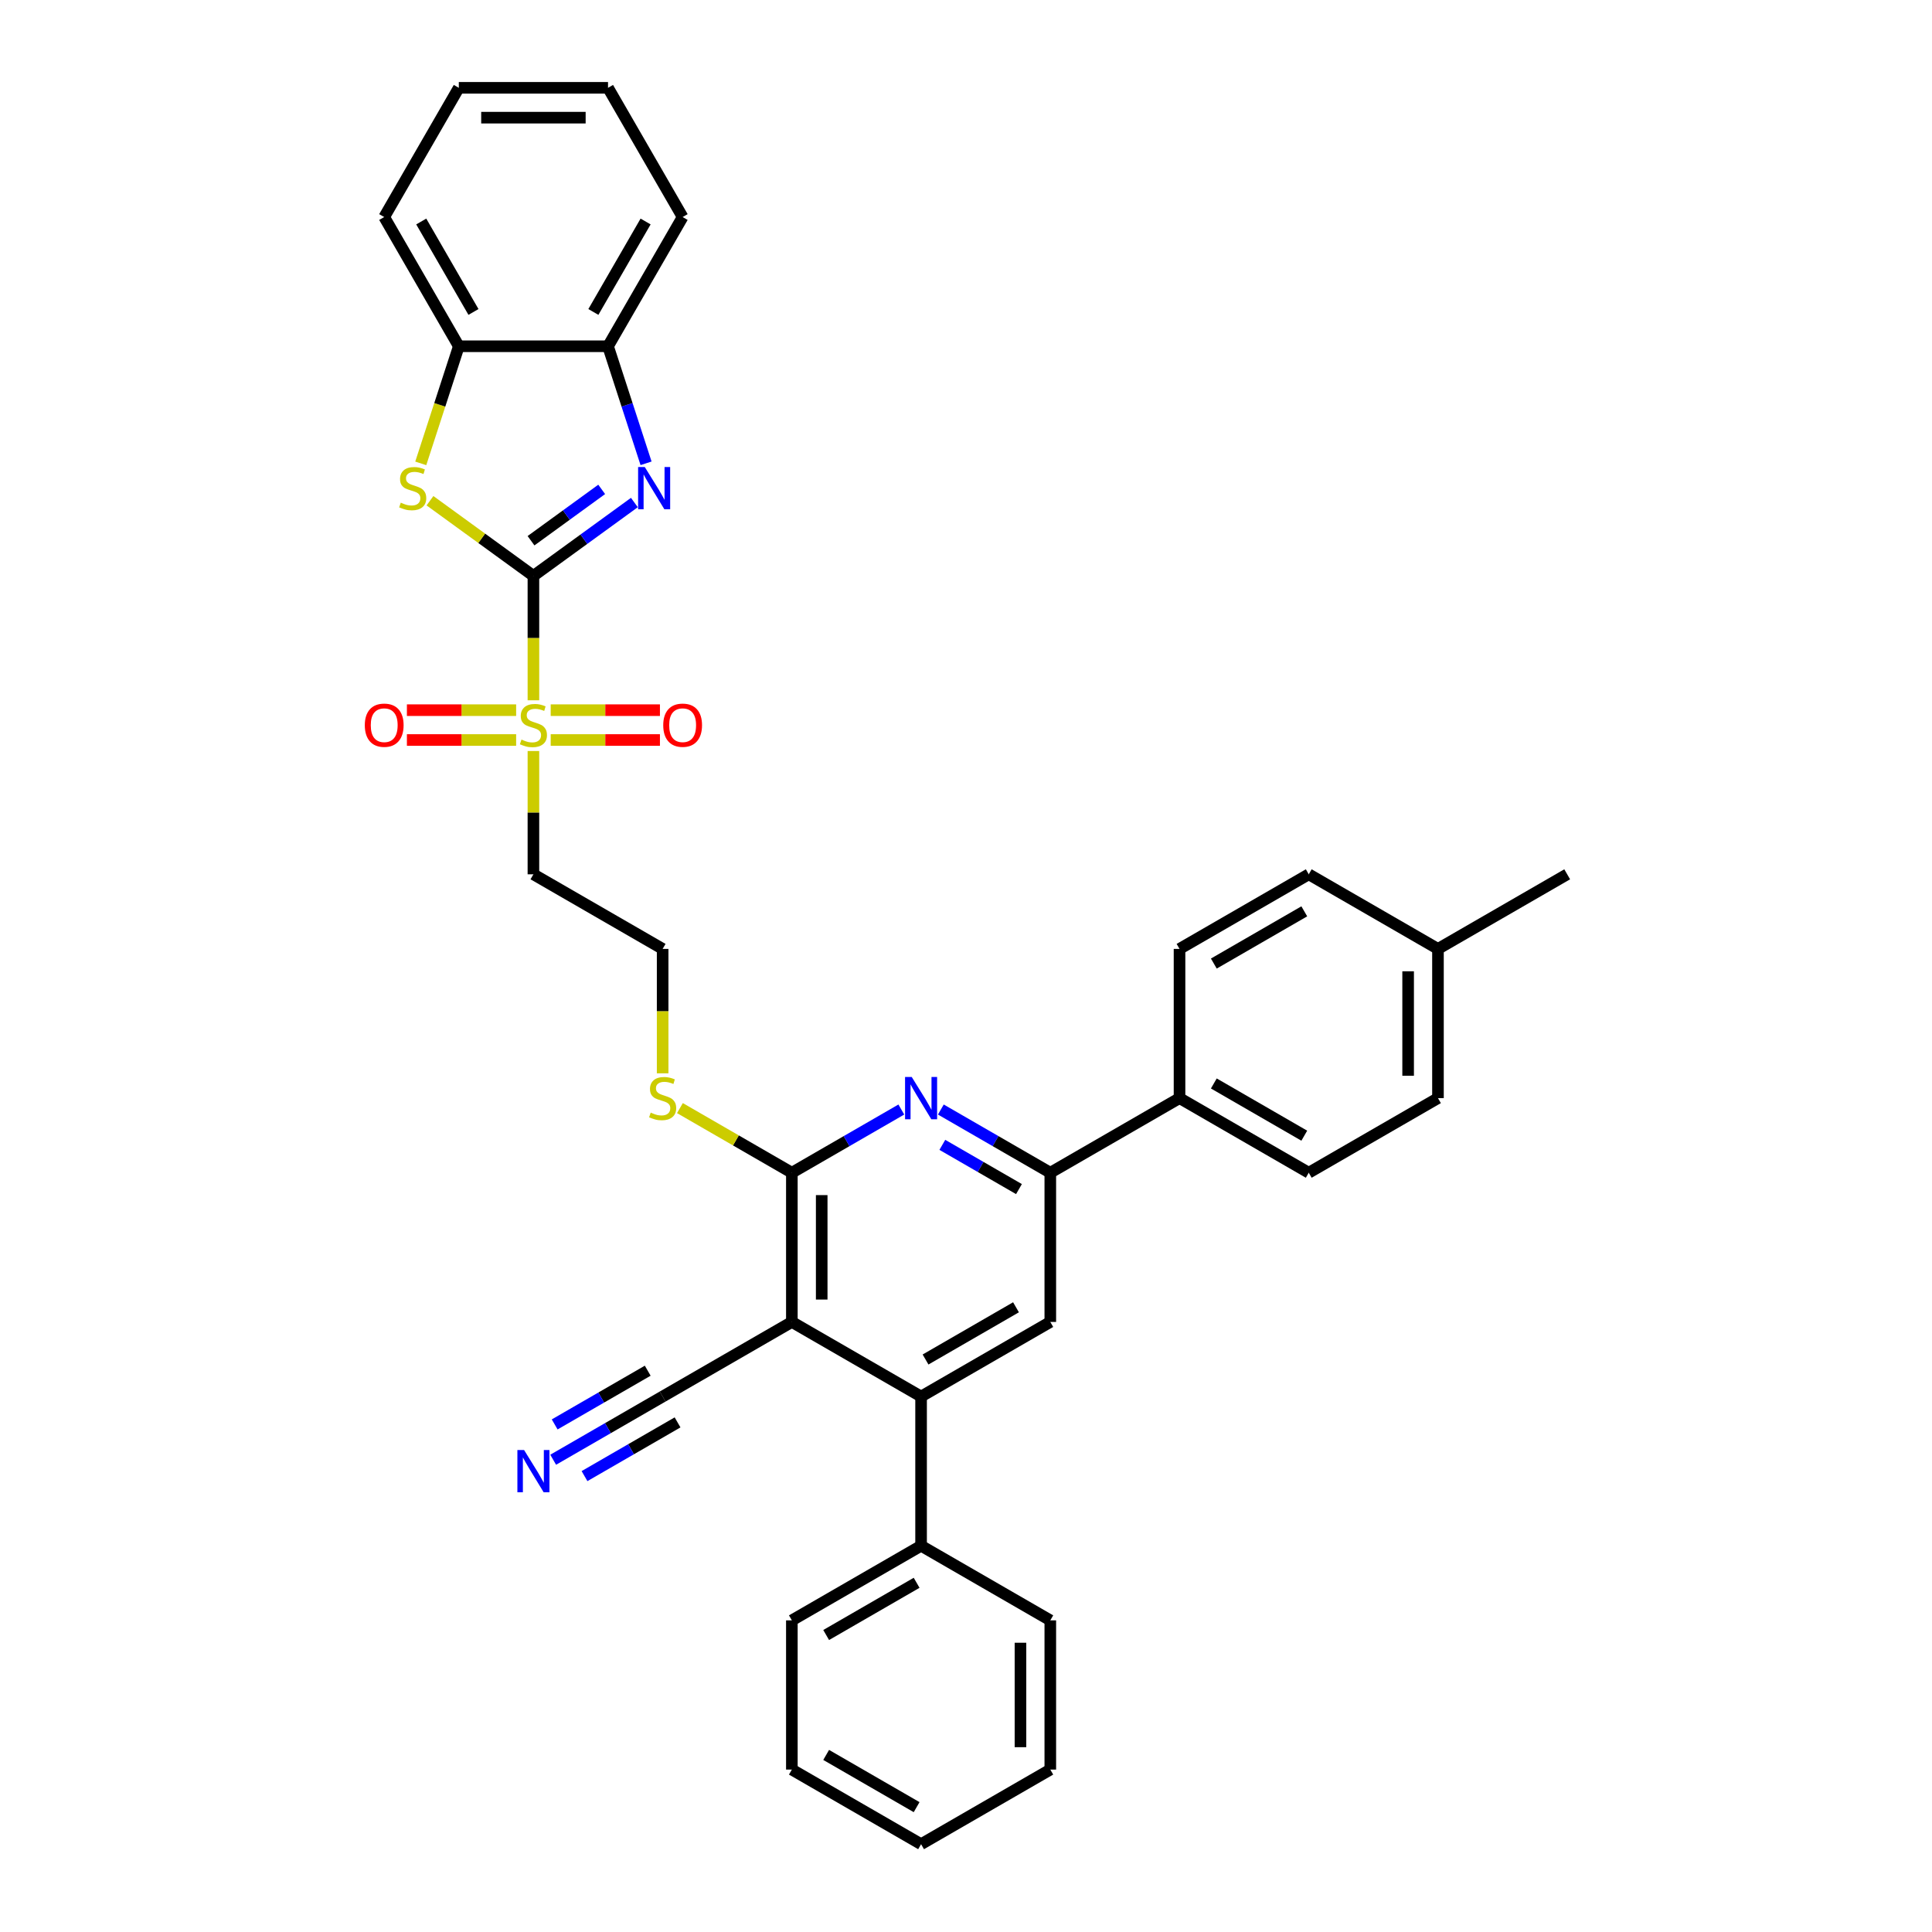 <?xml version='1.0' encoding='iso-8859-1'?>
<svg version='1.1' baseProfile='full'
              xmlns='http://www.w3.org/2000/svg'
                      xmlns:rdkit='http://www.rdkit.org/xml'
                      xmlns:xlink='http://www.w3.org/1999/xlink'
                  xml:space='preserve'
width='1000px' height='1000px' viewBox='0 0 1000 1000'>
<!-- END OF HEADER -->
<rect style='opacity:1.0;fill:#FFFFFF;stroke:none' width='1000' height='1000' x='0' y='0'> </rect>
<path class='bond-0' d='M 276.096,298.072 L 276.096,330.271' style='fill:none;fill-rule:evenodd;stroke:#000000;stroke-width:6px;stroke-linecap:butt;stroke-linejoin:miter;stroke-opacity:1' />
<path class='bond-0' d='M 276.096,330.271 L 276.096,362.469' style='fill:none;fill-rule:evenodd;stroke:#CCCC00;stroke-width:6px;stroke-linecap:butt;stroke-linejoin:miter;stroke-opacity:1' />
<path class='bond-1' d='M 276.096,298.072 L 302.225,279.089' style='fill:none;fill-rule:evenodd;stroke:#000000;stroke-width:6px;stroke-linecap:butt;stroke-linejoin:miter;stroke-opacity:1' />
<path class='bond-1' d='M 302.225,279.089 L 328.353,260.106' style='fill:none;fill-rule:evenodd;stroke:#0000FF;stroke-width:6px;stroke-linecap:butt;stroke-linejoin:miter;stroke-opacity:1' />
<path class='bond-1' d='M 274.856,279.881 L 293.145,266.593' style='fill:none;fill-rule:evenodd;stroke:#000000;stroke-width:6px;stroke-linecap:butt;stroke-linejoin:miter;stroke-opacity:1' />
<path class='bond-1' d='M 293.145,266.593 L 311.435,253.304' style='fill:none;fill-rule:evenodd;stroke:#0000FF;stroke-width:6px;stroke-linecap:butt;stroke-linejoin:miter;stroke-opacity:1' />
<path class='bond-3' d='M 276.096,298.072 L 249.327,278.623' style='fill:none;fill-rule:evenodd;stroke:#000000;stroke-width:6px;stroke-linecap:butt;stroke-linejoin:miter;stroke-opacity:1' />
<path class='bond-3' d='M 249.327,278.623 L 222.558,259.174' style='fill:none;fill-rule:evenodd;stroke:#CCCC00;stroke-width:6px;stroke-linecap:butt;stroke-linejoin:miter;stroke-opacity:1' />
<path class='bond-13' d='M 276.096,388.728 L 276.096,420.632' style='fill:none;fill-rule:evenodd;stroke:#CCCC00;stroke-width:6px;stroke-linecap:butt;stroke-linejoin:miter;stroke-opacity:1' />
<path class='bond-13' d='M 276.096,420.632 L 276.096,452.537' style='fill:none;fill-rule:evenodd;stroke:#000000;stroke-width:6px;stroke-linecap:butt;stroke-linejoin:miter;stroke-opacity:1' />
<path class='bond-14' d='M 285.04,383.028 L 313.31,383.028' style='fill:none;fill-rule:evenodd;stroke:#CCCC00;stroke-width:6px;stroke-linecap:butt;stroke-linejoin:miter;stroke-opacity:1' />
<path class='bond-14' d='M 313.31,383.028 L 341.581,383.028' style='fill:none;fill-rule:evenodd;stroke:#FF0000;stroke-width:6px;stroke-linecap:butt;stroke-linejoin:miter;stroke-opacity:1' />
<path class='bond-14' d='M 285.04,367.581 L 313.31,367.581' style='fill:none;fill-rule:evenodd;stroke:#CCCC00;stroke-width:6px;stroke-linecap:butt;stroke-linejoin:miter;stroke-opacity:1' />
<path class='bond-14' d='M 313.31,367.581 L 341.581,367.581' style='fill:none;fill-rule:evenodd;stroke:#FF0000;stroke-width:6px;stroke-linecap:butt;stroke-linejoin:miter;stroke-opacity:1' />
<path class='bond-15' d='M 267.153,367.581 L 238.882,367.581' style='fill:none;fill-rule:evenodd;stroke:#CCCC00;stroke-width:6px;stroke-linecap:butt;stroke-linejoin:miter;stroke-opacity:1' />
<path class='bond-15' d='M 238.882,367.581 L 210.612,367.581' style='fill:none;fill-rule:evenodd;stroke:#FF0000;stroke-width:6px;stroke-linecap:butt;stroke-linejoin:miter;stroke-opacity:1' />
<path class='bond-15' d='M 267.153,383.028 L 238.882,383.028' style='fill:none;fill-rule:evenodd;stroke:#CCCC00;stroke-width:6px;stroke-linecap:butt;stroke-linejoin:miter;stroke-opacity:1' />
<path class='bond-15' d='M 238.882,383.028 L 210.612,383.028' style='fill:none;fill-rule:evenodd;stroke:#FF0000;stroke-width:6px;stroke-linecap:butt;stroke-linejoin:miter;stroke-opacity:1' />
<path class='bond-9' d='M 334.398,239.81 L 324.555,209.517' style='fill:none;fill-rule:evenodd;stroke:#0000FF;stroke-width:6px;stroke-linecap:butt;stroke-linejoin:miter;stroke-opacity:1' />
<path class='bond-9' d='M 324.555,209.517 L 314.712,179.224' style='fill:none;fill-rule:evenodd;stroke:#000000;stroke-width:6px;stroke-linecap:butt;stroke-linejoin:miter;stroke-opacity:1' />
<path class='bond-2' d='M 409.866,684.233 L 409.866,607.001' style='fill:none;fill-rule:evenodd;stroke:#000000;stroke-width:6px;stroke-linecap:butt;stroke-linejoin:miter;stroke-opacity:1' />
<path class='bond-2' d='M 425.313,672.648 L 425.313,618.586' style='fill:none;fill-rule:evenodd;stroke:#000000;stroke-width:6px;stroke-linecap:butt;stroke-linejoin:miter;stroke-opacity:1' />
<path class='bond-6' d='M 409.866,684.233 L 476.751,722.849' style='fill:none;fill-rule:evenodd;stroke:#000000;stroke-width:6px;stroke-linecap:butt;stroke-linejoin:miter;stroke-opacity:1' />
<path class='bond-10' d='M 409.866,684.233 L 342.981,722.849' style='fill:none;fill-rule:evenodd;stroke:#000000;stroke-width:6px;stroke-linecap:butt;stroke-linejoin:miter;stroke-opacity:1' />
<path class='bond-11' d='M 217.785,239.841 L 227.633,209.533' style='fill:none;fill-rule:evenodd;stroke:#CCCC00;stroke-width:6px;stroke-linecap:butt;stroke-linejoin:miter;stroke-opacity:1' />
<path class='bond-11' d='M 227.633,209.533 L 237.48,179.224' style='fill:none;fill-rule:evenodd;stroke:#000000;stroke-width:6px;stroke-linecap:butt;stroke-linejoin:miter;stroke-opacity:1' />
<path class='bond-4' d='M 409.866,607.001 L 380.895,590.275' style='fill:none;fill-rule:evenodd;stroke:#000000;stroke-width:6px;stroke-linecap:butt;stroke-linejoin:miter;stroke-opacity:1' />
<path class='bond-4' d='M 380.895,590.275 L 351.925,573.548' style='fill:none;fill-rule:evenodd;stroke:#CCCC00;stroke-width:6px;stroke-linecap:butt;stroke-linejoin:miter;stroke-opacity:1' />
<path class='bond-5' d='M 409.866,607.001 L 438.196,590.645' style='fill:none;fill-rule:evenodd;stroke:#000000;stroke-width:6px;stroke-linecap:butt;stroke-linejoin:miter;stroke-opacity:1' />
<path class='bond-5' d='M 438.196,590.645 L 466.526,574.289' style='fill:none;fill-rule:evenodd;stroke:#0000FF;stroke-width:6px;stroke-linecap:butt;stroke-linejoin:miter;stroke-opacity:1' />
<path class='bond-7' d='M 486.977,574.289 L 515.306,590.645' style='fill:none;fill-rule:evenodd;stroke:#0000FF;stroke-width:6px;stroke-linecap:butt;stroke-linejoin:miter;stroke-opacity:1' />
<path class='bond-7' d='M 515.306,590.645 L 543.636,607.001' style='fill:none;fill-rule:evenodd;stroke:#000000;stroke-width:6px;stroke-linecap:butt;stroke-linejoin:miter;stroke-opacity:1' />
<path class='bond-7' d='M 487.752,592.572 L 507.583,604.022' style='fill:none;fill-rule:evenodd;stroke:#0000FF;stroke-width:6px;stroke-linecap:butt;stroke-linejoin:miter;stroke-opacity:1' />
<path class='bond-7' d='M 507.583,604.022 L 527.414,615.471' style='fill:none;fill-rule:evenodd;stroke:#000000;stroke-width:6px;stroke-linecap:butt;stroke-linejoin:miter;stroke-opacity:1' />
<path class='bond-17' d='M 476.751,722.849 L 476.751,800.081' style='fill:none;fill-rule:evenodd;stroke:#000000;stroke-width:6px;stroke-linecap:butt;stroke-linejoin:miter;stroke-opacity:1' />
<path class='bond-37' d='M 476.751,722.849 L 543.636,684.233' style='fill:none;fill-rule:evenodd;stroke:#000000;stroke-width:6px;stroke-linecap:butt;stroke-linejoin:miter;stroke-opacity:1' />
<path class='bond-37' d='M 479.061,703.68 L 525.88,676.648' style='fill:none;fill-rule:evenodd;stroke:#000000;stroke-width:6px;stroke-linecap:butt;stroke-linejoin:miter;stroke-opacity:1' />
<path class='bond-8' d='M 543.636,607.001 L 543.636,684.233' style='fill:none;fill-rule:evenodd;stroke:#000000;stroke-width:6px;stroke-linecap:butt;stroke-linejoin:miter;stroke-opacity:1' />
<path class='bond-16' d='M 543.636,607.001 L 610.521,568.385' style='fill:none;fill-rule:evenodd;stroke:#000000;stroke-width:6px;stroke-linecap:butt;stroke-linejoin:miter;stroke-opacity:1' />
<path class='bond-25' d='M 314.712,179.224 L 353.328,112.34' style='fill:none;fill-rule:evenodd;stroke:#000000;stroke-width:6px;stroke-linecap:butt;stroke-linejoin:miter;stroke-opacity:1' />
<path class='bond-25' d='M 307.128,161.469 L 334.159,114.649' style='fill:none;fill-rule:evenodd;stroke:#000000;stroke-width:6px;stroke-linecap:butt;stroke-linejoin:miter;stroke-opacity:1' />
<path class='bond-35' d='M 314.712,179.224 L 237.48,179.224' style='fill:none;fill-rule:evenodd;stroke:#000000;stroke-width:6px;stroke-linecap:butt;stroke-linejoin:miter;stroke-opacity:1' />
<path class='bond-12' d='M 342.981,722.849 L 314.652,739.205' style='fill:none;fill-rule:evenodd;stroke:#000000;stroke-width:6px;stroke-linecap:butt;stroke-linejoin:miter;stroke-opacity:1' />
<path class='bond-12' d='M 314.652,739.205 L 286.322,755.561' style='fill:none;fill-rule:evenodd;stroke:#0000FF;stroke-width:6px;stroke-linecap:butt;stroke-linejoin:miter;stroke-opacity:1' />
<path class='bond-12' d='M 335.258,709.472 L 311.178,723.375' style='fill:none;fill-rule:evenodd;stroke:#000000;stroke-width:6px;stroke-linecap:butt;stroke-linejoin:miter;stroke-opacity:1' />
<path class='bond-12' d='M 311.178,723.375 L 287.097,737.278' style='fill:none;fill-rule:evenodd;stroke:#0000FF;stroke-width:6px;stroke-linecap:butt;stroke-linejoin:miter;stroke-opacity:1' />
<path class='bond-12' d='M 350.704,736.226 L 326.624,750.129' style='fill:none;fill-rule:evenodd;stroke:#000000;stroke-width:6px;stroke-linecap:butt;stroke-linejoin:miter;stroke-opacity:1' />
<path class='bond-12' d='M 326.624,750.129 L 302.544,764.032' style='fill:none;fill-rule:evenodd;stroke:#0000FF;stroke-width:6px;stroke-linecap:butt;stroke-linejoin:miter;stroke-opacity:1' />
<path class='bond-26' d='M 237.48,179.224 L 198.864,112.34' style='fill:none;fill-rule:evenodd;stroke:#000000;stroke-width:6px;stroke-linecap:butt;stroke-linejoin:miter;stroke-opacity:1' />
<path class='bond-26' d='M 245.065,161.469 L 218.034,114.649' style='fill:none;fill-rule:evenodd;stroke:#000000;stroke-width:6px;stroke-linecap:butt;stroke-linejoin:miter;stroke-opacity:1' />
<path class='bond-21' d='M 276.096,452.537 L 342.981,491.153' style='fill:none;fill-rule:evenodd;stroke:#000000;stroke-width:6px;stroke-linecap:butt;stroke-linejoin:miter;stroke-opacity:1' />
<path class='bond-19' d='M 610.521,568.385 L 677.406,607.001' style='fill:none;fill-rule:evenodd;stroke:#000000;stroke-width:6px;stroke-linecap:butt;stroke-linejoin:miter;stroke-opacity:1' />
<path class='bond-19' d='M 628.277,560.8 L 675.097,587.832' style='fill:none;fill-rule:evenodd;stroke:#000000;stroke-width:6px;stroke-linecap:butt;stroke-linejoin:miter;stroke-opacity:1' />
<path class='bond-20' d='M 610.521,568.385 L 610.521,491.153' style='fill:none;fill-rule:evenodd;stroke:#000000;stroke-width:6px;stroke-linecap:butt;stroke-linejoin:miter;stroke-opacity:1' />
<path class='bond-27' d='M 476.751,800.081 L 409.866,838.697' style='fill:none;fill-rule:evenodd;stroke:#000000;stroke-width:6px;stroke-linecap:butt;stroke-linejoin:miter;stroke-opacity:1' />
<path class='bond-27' d='M 474.442,819.251 L 427.622,846.282' style='fill:none;fill-rule:evenodd;stroke:#000000;stroke-width:6px;stroke-linecap:butt;stroke-linejoin:miter;stroke-opacity:1' />
<path class='bond-28' d='M 476.751,800.081 L 543.636,838.697' style='fill:none;fill-rule:evenodd;stroke:#000000;stroke-width:6px;stroke-linecap:butt;stroke-linejoin:miter;stroke-opacity:1' />
<path class='bond-18' d='M 342.981,555.549 L 342.981,523.351' style='fill:none;fill-rule:evenodd;stroke:#CCCC00;stroke-width:6px;stroke-linecap:butt;stroke-linejoin:miter;stroke-opacity:1' />
<path class='bond-18' d='M 342.981,523.351 L 342.981,491.153' style='fill:none;fill-rule:evenodd;stroke:#000000;stroke-width:6px;stroke-linecap:butt;stroke-linejoin:miter;stroke-opacity:1' />
<path class='bond-23' d='M 677.406,607.001 L 744.291,568.385' style='fill:none;fill-rule:evenodd;stroke:#000000;stroke-width:6px;stroke-linecap:butt;stroke-linejoin:miter;stroke-opacity:1' />
<path class='bond-22' d='M 610.521,491.153 L 677.406,452.537' style='fill:none;fill-rule:evenodd;stroke:#000000;stroke-width:6px;stroke-linecap:butt;stroke-linejoin:miter;stroke-opacity:1' />
<path class='bond-22' d='M 628.277,498.737 L 675.097,471.706' style='fill:none;fill-rule:evenodd;stroke:#000000;stroke-width:6px;stroke-linecap:butt;stroke-linejoin:miter;stroke-opacity:1' />
<path class='bond-24' d='M 677.406,452.537 L 744.291,491.153' style='fill:none;fill-rule:evenodd;stroke:#000000;stroke-width:6px;stroke-linecap:butt;stroke-linejoin:miter;stroke-opacity:1' />
<path class='bond-38' d='M 744.291,568.385 L 744.291,491.153' style='fill:none;fill-rule:evenodd;stroke:#000000;stroke-width:6px;stroke-linecap:butt;stroke-linejoin:miter;stroke-opacity:1' />
<path class='bond-38' d='M 728.845,556.8 L 728.845,502.738' style='fill:none;fill-rule:evenodd;stroke:#000000;stroke-width:6px;stroke-linecap:butt;stroke-linejoin:miter;stroke-opacity:1' />
<path class='bond-29' d='M 744.291,491.153 L 811.176,452.537' style='fill:none;fill-rule:evenodd;stroke:#000000;stroke-width:6px;stroke-linecap:butt;stroke-linejoin:miter;stroke-opacity:1' />
<path class='bond-30' d='M 353.328,112.34 L 314.712,45.455' style='fill:none;fill-rule:evenodd;stroke:#000000;stroke-width:6px;stroke-linecap:butt;stroke-linejoin:miter;stroke-opacity:1' />
<path class='bond-31' d='M 198.864,112.34 L 237.48,45.455' style='fill:none;fill-rule:evenodd;stroke:#000000;stroke-width:6px;stroke-linecap:butt;stroke-linejoin:miter;stroke-opacity:1' />
<path class='bond-32' d='M 409.866,838.697 L 409.866,915.929' style='fill:none;fill-rule:evenodd;stroke:#000000;stroke-width:6px;stroke-linecap:butt;stroke-linejoin:miter;stroke-opacity:1' />
<path class='bond-33' d='M 543.636,838.697 L 543.636,915.929' style='fill:none;fill-rule:evenodd;stroke:#000000;stroke-width:6px;stroke-linecap:butt;stroke-linejoin:miter;stroke-opacity:1' />
<path class='bond-33' d='M 528.19,850.282 L 528.19,904.345' style='fill:none;fill-rule:evenodd;stroke:#000000;stroke-width:6px;stroke-linecap:butt;stroke-linejoin:miter;stroke-opacity:1' />
<path class='bond-36' d='M 314.712,45.455 L 237.48,45.455' style='fill:none;fill-rule:evenodd;stroke:#000000;stroke-width:6px;stroke-linecap:butt;stroke-linejoin:miter;stroke-opacity:1' />
<path class='bond-36' d='M 303.127,60.901 L 249.065,60.901' style='fill:none;fill-rule:evenodd;stroke:#000000;stroke-width:6px;stroke-linecap:butt;stroke-linejoin:miter;stroke-opacity:1' />
<path class='bond-39' d='M 409.866,915.929 L 476.751,954.545' style='fill:none;fill-rule:evenodd;stroke:#000000;stroke-width:6px;stroke-linecap:butt;stroke-linejoin:miter;stroke-opacity:1' />
<path class='bond-39' d='M 427.622,908.345 L 474.442,935.376' style='fill:none;fill-rule:evenodd;stroke:#000000;stroke-width:6px;stroke-linecap:butt;stroke-linejoin:miter;stroke-opacity:1' />
<path class='bond-34' d='M 543.636,915.929 L 476.751,954.545' style='fill:none;fill-rule:evenodd;stroke:#000000;stroke-width:6px;stroke-linecap:butt;stroke-linejoin:miter;stroke-opacity:1' />
<path  class='atom-1' d='M 269.918 382.812
Q 270.165 382.904, 271.184 383.337
Q 272.204 383.769, 273.316 384.047
Q 274.459 384.294, 275.571 384.294
Q 277.641 384.294, 278.846 383.306
Q 280.051 382.286, 280.051 380.525
Q 280.051 379.321, 279.433 378.579
Q 278.846 377.838, 277.919 377.436
Q 276.992 377.035, 275.448 376.571
Q 273.501 375.984, 272.327 375.428
Q 271.184 374.872, 270.35 373.698
Q 269.547 372.524, 269.547 370.547
Q 269.547 367.798, 271.401 366.099
Q 273.285 364.399, 276.992 364.399
Q 279.525 364.399, 282.398 365.604
L 281.688 367.983
Q 279.062 366.902, 277.085 366.902
Q 274.953 366.902, 273.779 367.798
Q 272.605 368.663, 272.636 370.176
Q 272.636 371.35, 273.223 372.061
Q 273.841 372.771, 274.706 373.173
Q 275.602 373.575, 277.085 374.038
Q 279.062 374.656, 280.236 375.274
Q 281.41 375.892, 282.244 377.158
Q 283.109 378.394, 283.109 380.525
Q 283.109 383.553, 281.07 385.19
Q 279.062 386.797, 275.695 386.797
Q 273.748 386.797, 272.266 386.364
Q 270.814 385.963, 269.084 385.252
L 269.918 382.812
' fill='#CCCC00'/>
<path  class='atom-2' d='M 333.744 241.741
L 340.911 253.325
Q 341.621 254.468, 342.764 256.538
Q 343.907 258.608, 343.969 258.732
L 343.969 241.741
L 346.873 241.741
L 346.873 263.613
L 343.876 263.613
L 336.184 250.947
Q 335.288 249.464, 334.331 247.765
Q 333.404 246.066, 333.126 245.54
L 333.126 263.613
L 330.284 263.613
L 330.284 241.741
L 333.744 241.741
' fill='#0000FF'/>
<path  class='atom-4' d='M 207.436 260.184
Q 207.683 260.276, 208.702 260.709
Q 209.722 261.141, 210.834 261.419
Q 211.977 261.666, 213.089 261.666
Q 215.159 261.666, 216.364 260.678
Q 217.568 259.658, 217.568 257.897
Q 217.568 256.693, 216.951 255.951
Q 216.364 255.21, 215.437 254.808
Q 214.51 254.407, 212.965 253.943
Q 211.019 253.356, 209.845 252.8
Q 208.702 252.244, 207.868 251.07
Q 207.065 249.896, 207.065 247.919
Q 207.065 245.17, 208.918 243.471
Q 210.803 241.771, 214.51 241.771
Q 217.043 241.771, 219.916 242.976
L 219.206 245.355
Q 216.58 244.274, 214.603 244.274
Q 212.471 244.274, 211.297 245.17
Q 210.123 246.035, 210.154 247.548
Q 210.154 248.722, 210.741 249.433
Q 211.359 250.143, 212.224 250.545
Q 213.12 250.947, 214.603 251.41
Q 216.58 252.028, 217.754 252.646
Q 218.928 253.264, 219.762 254.53
Q 220.627 255.766, 220.627 257.897
Q 220.627 260.925, 218.588 262.562
Q 216.58 264.169, 213.213 264.169
Q 211.266 264.169, 209.783 263.736
Q 208.331 263.335, 206.601 262.624
L 207.436 260.184
' fill='#CCCC00'/>
<path  class='atom-6' d='M 471.916 557.449
L 479.084 569.034
Q 479.794 570.177, 480.937 572.246
Q 482.08 574.316, 482.142 574.44
L 482.142 557.449
L 485.046 557.449
L 485.046 579.321
L 482.049 579.321
L 474.357 566.655
Q 473.461 565.172, 472.503 563.473
Q 471.577 561.774, 471.299 561.249
L 471.299 579.321
L 468.456 579.321
L 468.456 557.449
L 471.916 557.449
' fill='#0000FF'/>
<path  class='atom-13' d='M 271.262 750.529
L 278.429 762.114
Q 279.139 763.257, 280.282 765.327
Q 281.425 767.397, 281.487 767.52
L 281.487 750.529
L 284.391 750.529
L 284.391 772.401
L 281.394 772.401
L 273.702 759.735
Q 272.806 758.252, 271.848 756.553
Q 270.922 754.854, 270.644 754.329
L 270.644 772.401
L 267.802 772.401
L 267.802 750.529
L 271.262 750.529
' fill='#0000FF'/>
<path  class='atom-15' d='M 343.288 375.366
Q 343.288 370.115, 345.883 367.18
Q 348.478 364.245, 353.328 364.245
Q 358.179 364.245, 360.774 367.18
Q 363.369 370.115, 363.369 375.366
Q 363.369 380.68, 360.743 383.707
Q 358.117 386.704, 353.328 386.704
Q 348.509 386.704, 345.883 383.707
Q 343.288 380.711, 343.288 375.366
M 353.328 384.233
Q 356.665 384.233, 358.457 382.008
Q 360.279 379.753, 360.279 375.366
Q 360.279 371.072, 358.457 368.91
Q 356.665 366.716, 353.328 366.716
Q 349.992 366.716, 348.169 368.879
Q 346.377 371.041, 346.377 375.366
Q 346.377 379.784, 348.169 382.008
Q 349.992 384.233, 353.328 384.233
' fill='#FF0000'/>
<path  class='atom-16' d='M 188.824 375.366
Q 188.824 370.115, 191.419 367.18
Q 194.014 364.245, 198.864 364.245
Q 203.714 364.245, 206.309 367.18
Q 208.904 370.115, 208.904 375.366
Q 208.904 380.68, 206.278 383.707
Q 203.653 386.704, 198.864 386.704
Q 194.045 386.704, 191.419 383.707
Q 188.824 380.711, 188.824 375.366
M 198.864 384.233
Q 202.201 384.233, 203.992 382.008
Q 205.815 379.753, 205.815 375.366
Q 205.815 371.072, 203.992 368.91
Q 202.201 366.716, 198.864 366.716
Q 195.528 366.716, 193.705 368.879
Q 191.913 371.041, 191.913 375.366
Q 191.913 379.784, 193.705 382.008
Q 195.528 384.233, 198.864 384.233
' fill='#FF0000'/>
<path  class='atom-19' d='M 336.803 575.892
Q 337.05 575.985, 338.069 576.417
Q 339.089 576.85, 340.201 577.128
Q 341.344 577.375, 342.456 577.375
Q 344.526 577.375, 345.731 576.386
Q 346.936 575.367, 346.936 573.606
Q 346.936 572.401, 346.318 571.66
Q 345.731 570.918, 344.804 570.516
Q 343.877 570.115, 342.332 569.651
Q 340.386 569.065, 339.212 568.508
Q 338.069 567.952, 337.235 566.778
Q 336.432 565.605, 336.432 563.627
Q 336.432 560.878, 338.286 559.179
Q 340.17 557.48, 343.877 557.48
Q 346.41 557.48, 349.283 558.685
L 348.573 561.063
Q 345.947 559.982, 343.97 559.982
Q 341.838 559.982, 340.664 560.878
Q 339.49 561.743, 339.521 563.257
Q 339.521 564.431, 340.108 565.141
Q 340.726 565.852, 341.591 566.253
Q 342.487 566.655, 343.97 567.118
Q 345.947 567.736, 347.121 568.354
Q 348.295 568.972, 349.129 570.238
Q 349.994 571.474, 349.994 573.606
Q 349.994 576.633, 347.955 578.271
Q 345.947 579.877, 342.58 579.877
Q 340.633 579.877, 339.151 579.445
Q 337.699 579.043, 335.969 578.332
L 336.803 575.892
' fill='#CCCC00'/>
</svg>
